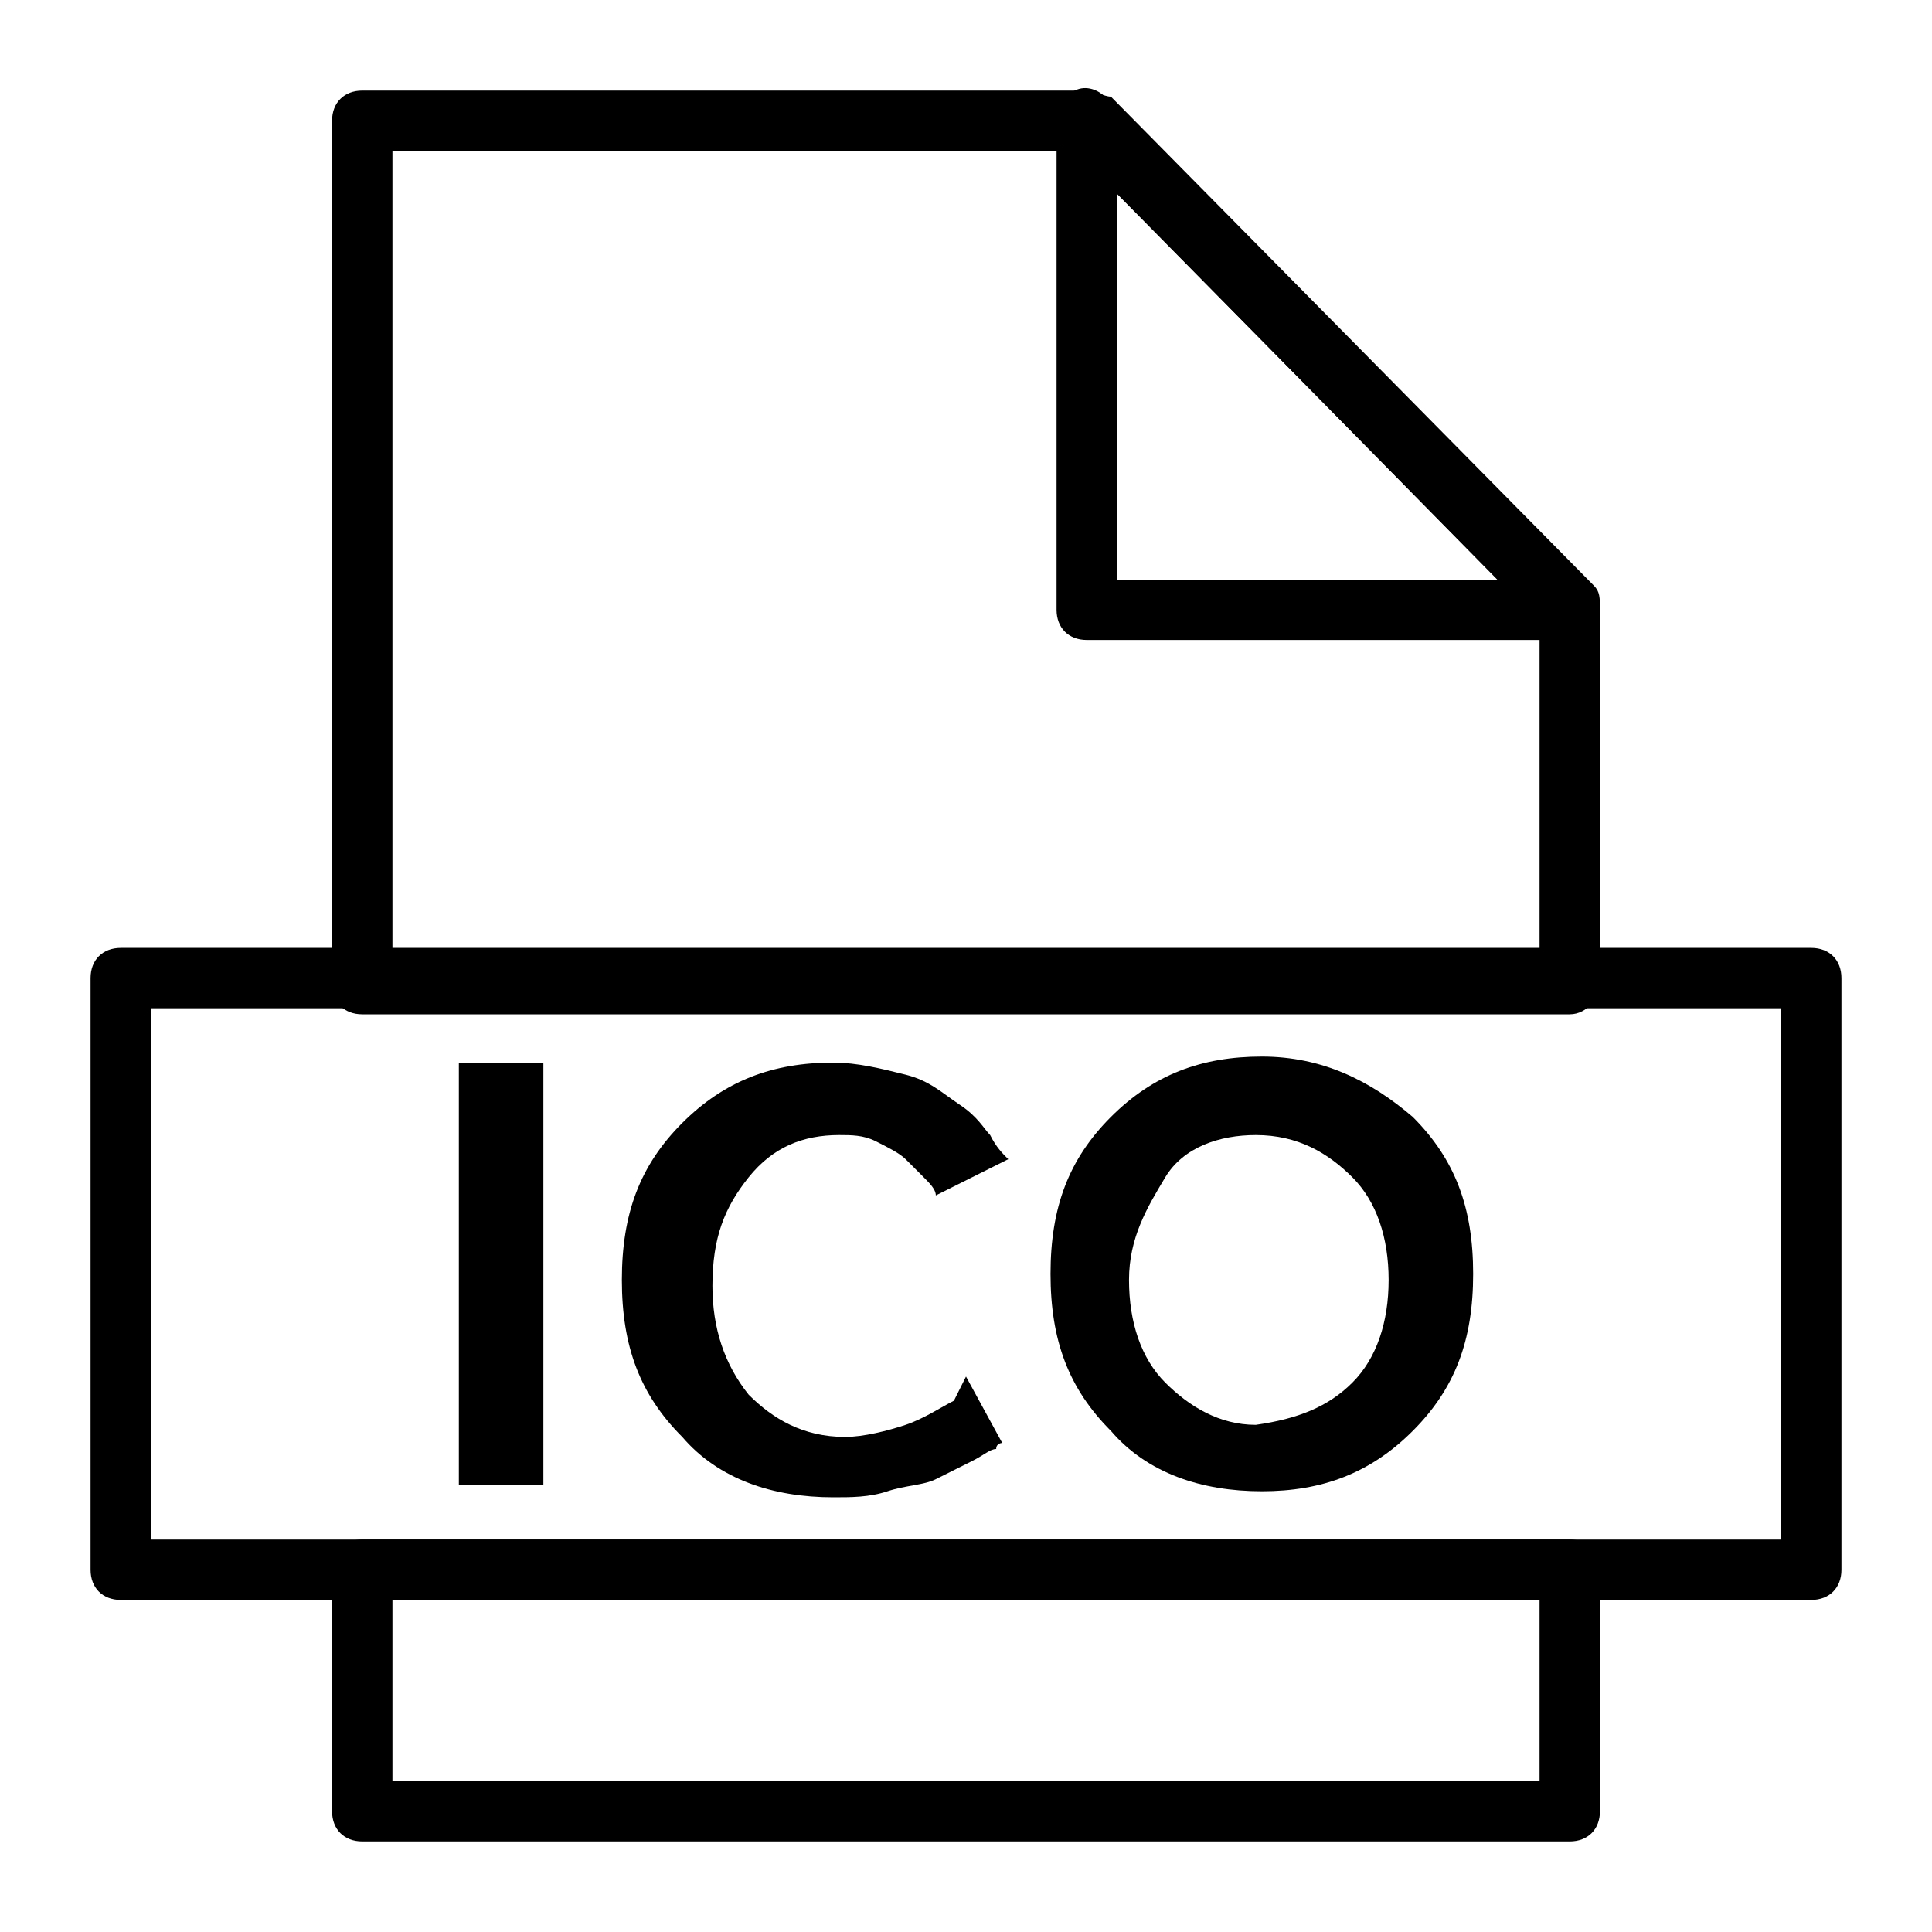 <svg height='300px' width='300px'  fill="#000000" xmlns="http://www.w3.org/2000/svg" xmlns:xlink="http://www.w3.org/1999/xlink" version="1.1" x="0px" y="0px" viewBox="0 0 32 32" enable-background="new 0 0 32 32" xml:space="preserve"><g><g><g><g><path d="M9,17.6v7H7.6v-7H9z"></path></g><g><path d="M16,22.8l0.6,1.1c0,0-0.1,0-0.1,0.1c-0.1,0-0.2,0.1-0.4,0.2c-0.2,0.1-0.4,0.2-0.6,0.3c-0.2,0.1-0.5,0.1-0.8,0.2      c-0.3,0.1-0.6,0.1-0.9,0.1c-1,0-1.9-0.3-2.5-1c-0.7-0.7-1-1.5-1-2.6c0-1.1,0.3-1.9,1-2.6c0.7-0.7,1.5-1,2.5-1      c0.4,0,0.8,0.1,1.2,0.2c0.4,0.1,0.6,0.3,0.9,0.5s0.4,0.4,0.5,0.5c0.1,0.2,0.2,0.3,0.3,0.4l-1.2,0.6c0-0.1-0.1-0.2-0.2-0.3      c-0.1-0.1-0.2-0.2-0.3-0.3c-0.1-0.1-0.3-0.2-0.5-0.3c-0.2-0.1-0.4-0.1-0.6-0.1c-0.6,0-1.1,0.2-1.5,0.7c-0.4,0.5-0.6,1-0.6,1.8      c0,0.7,0.2,1.3,0.6,1.8c0.4,0.4,0.9,0.7,1.6,0.7c0.3,0,0.7-0.1,1-0.2s0.6-0.3,0.8-0.4L16,22.8z"></path></g><g><path d="M23.4,18.5c0.7,0.7,1,1.5,1,2.6c0,1.1-0.3,1.9-1,2.6c-0.7,0.7-1.5,1-2.5,1c-1,0-1.9-0.3-2.5-1c-0.7-0.7-1-1.5-1-2.6      c0-1.1,0.3-1.9,1-2.6c0.7-0.7,1.5-1,2.5-1C21.9,17.5,22.7,17.9,23.4,18.5z M22.4,22.9c0.4-0.4,0.6-1,0.6-1.7      c0-0.7-0.2-1.3-0.6-1.7c-0.4-0.4-0.9-0.7-1.6-0.7c-0.6,0-1.2,0.2-1.5,0.7s-0.6,1-0.6,1.7c0,0.7,0.2,1.3,0.6,1.7s0.9,0.7,1.5,0.7      C21.5,23.5,22,23.3,22.4,22.9z"></path></g></g><g><path d="M26,16.8H6c-0.3,0-0.5-0.2-0.5-0.5V2c0-0.3,0.2-0.5,0.5-0.5h12c0.1,0,0.3,0.1,0.4,0.1l8,8.1c0.1,0.1,0.1,0.2,0.1,0.4v6.2     C26.5,16.5,26.3,16.8,26,16.8z M6.5,15.8h19v-5.5l-7.7-7.8H6.5V15.8z"></path></g><g><path d="M26,30.5H6c-0.3,0-0.5-0.2-0.5-0.5v-4c0-0.3,0.2-0.5,0.5-0.5h20c0.3,0,0.5,0.2,0.5,0.5v4C26.5,30.3,26.3,30.5,26,30.5z      M6.5,29.5h19v-3h-19V29.5z"></path></g><g><path d="M26,10.6C26,10.6,26,10.6,26,10.6h-8c-0.3,0-0.5-0.2-0.5-0.5V2c0-0.2,0.1-0.4,0.3-0.5c0.2-0.1,0.4,0,0.5,0.1l7.9,8     c0.1,0.1,0.2,0.2,0.2,0.4C26.5,10.4,26.3,10.6,26,10.6z M18.5,9.6h6.3l-6.3-6.4V9.6z"></path></g><g><path d="M30,26.5H2c-0.3,0-0.5-0.2-0.5-0.5v-9.8c0-0.3,0.2-0.5,0.5-0.5h28c0.3,0,0.5,0.2,0.5,0.5V26C30.5,26.3,30.3,26.5,30,26.5     z M2.5,25.5h27v-8.8h-27V25.5z"></path></g></g></g></svg>